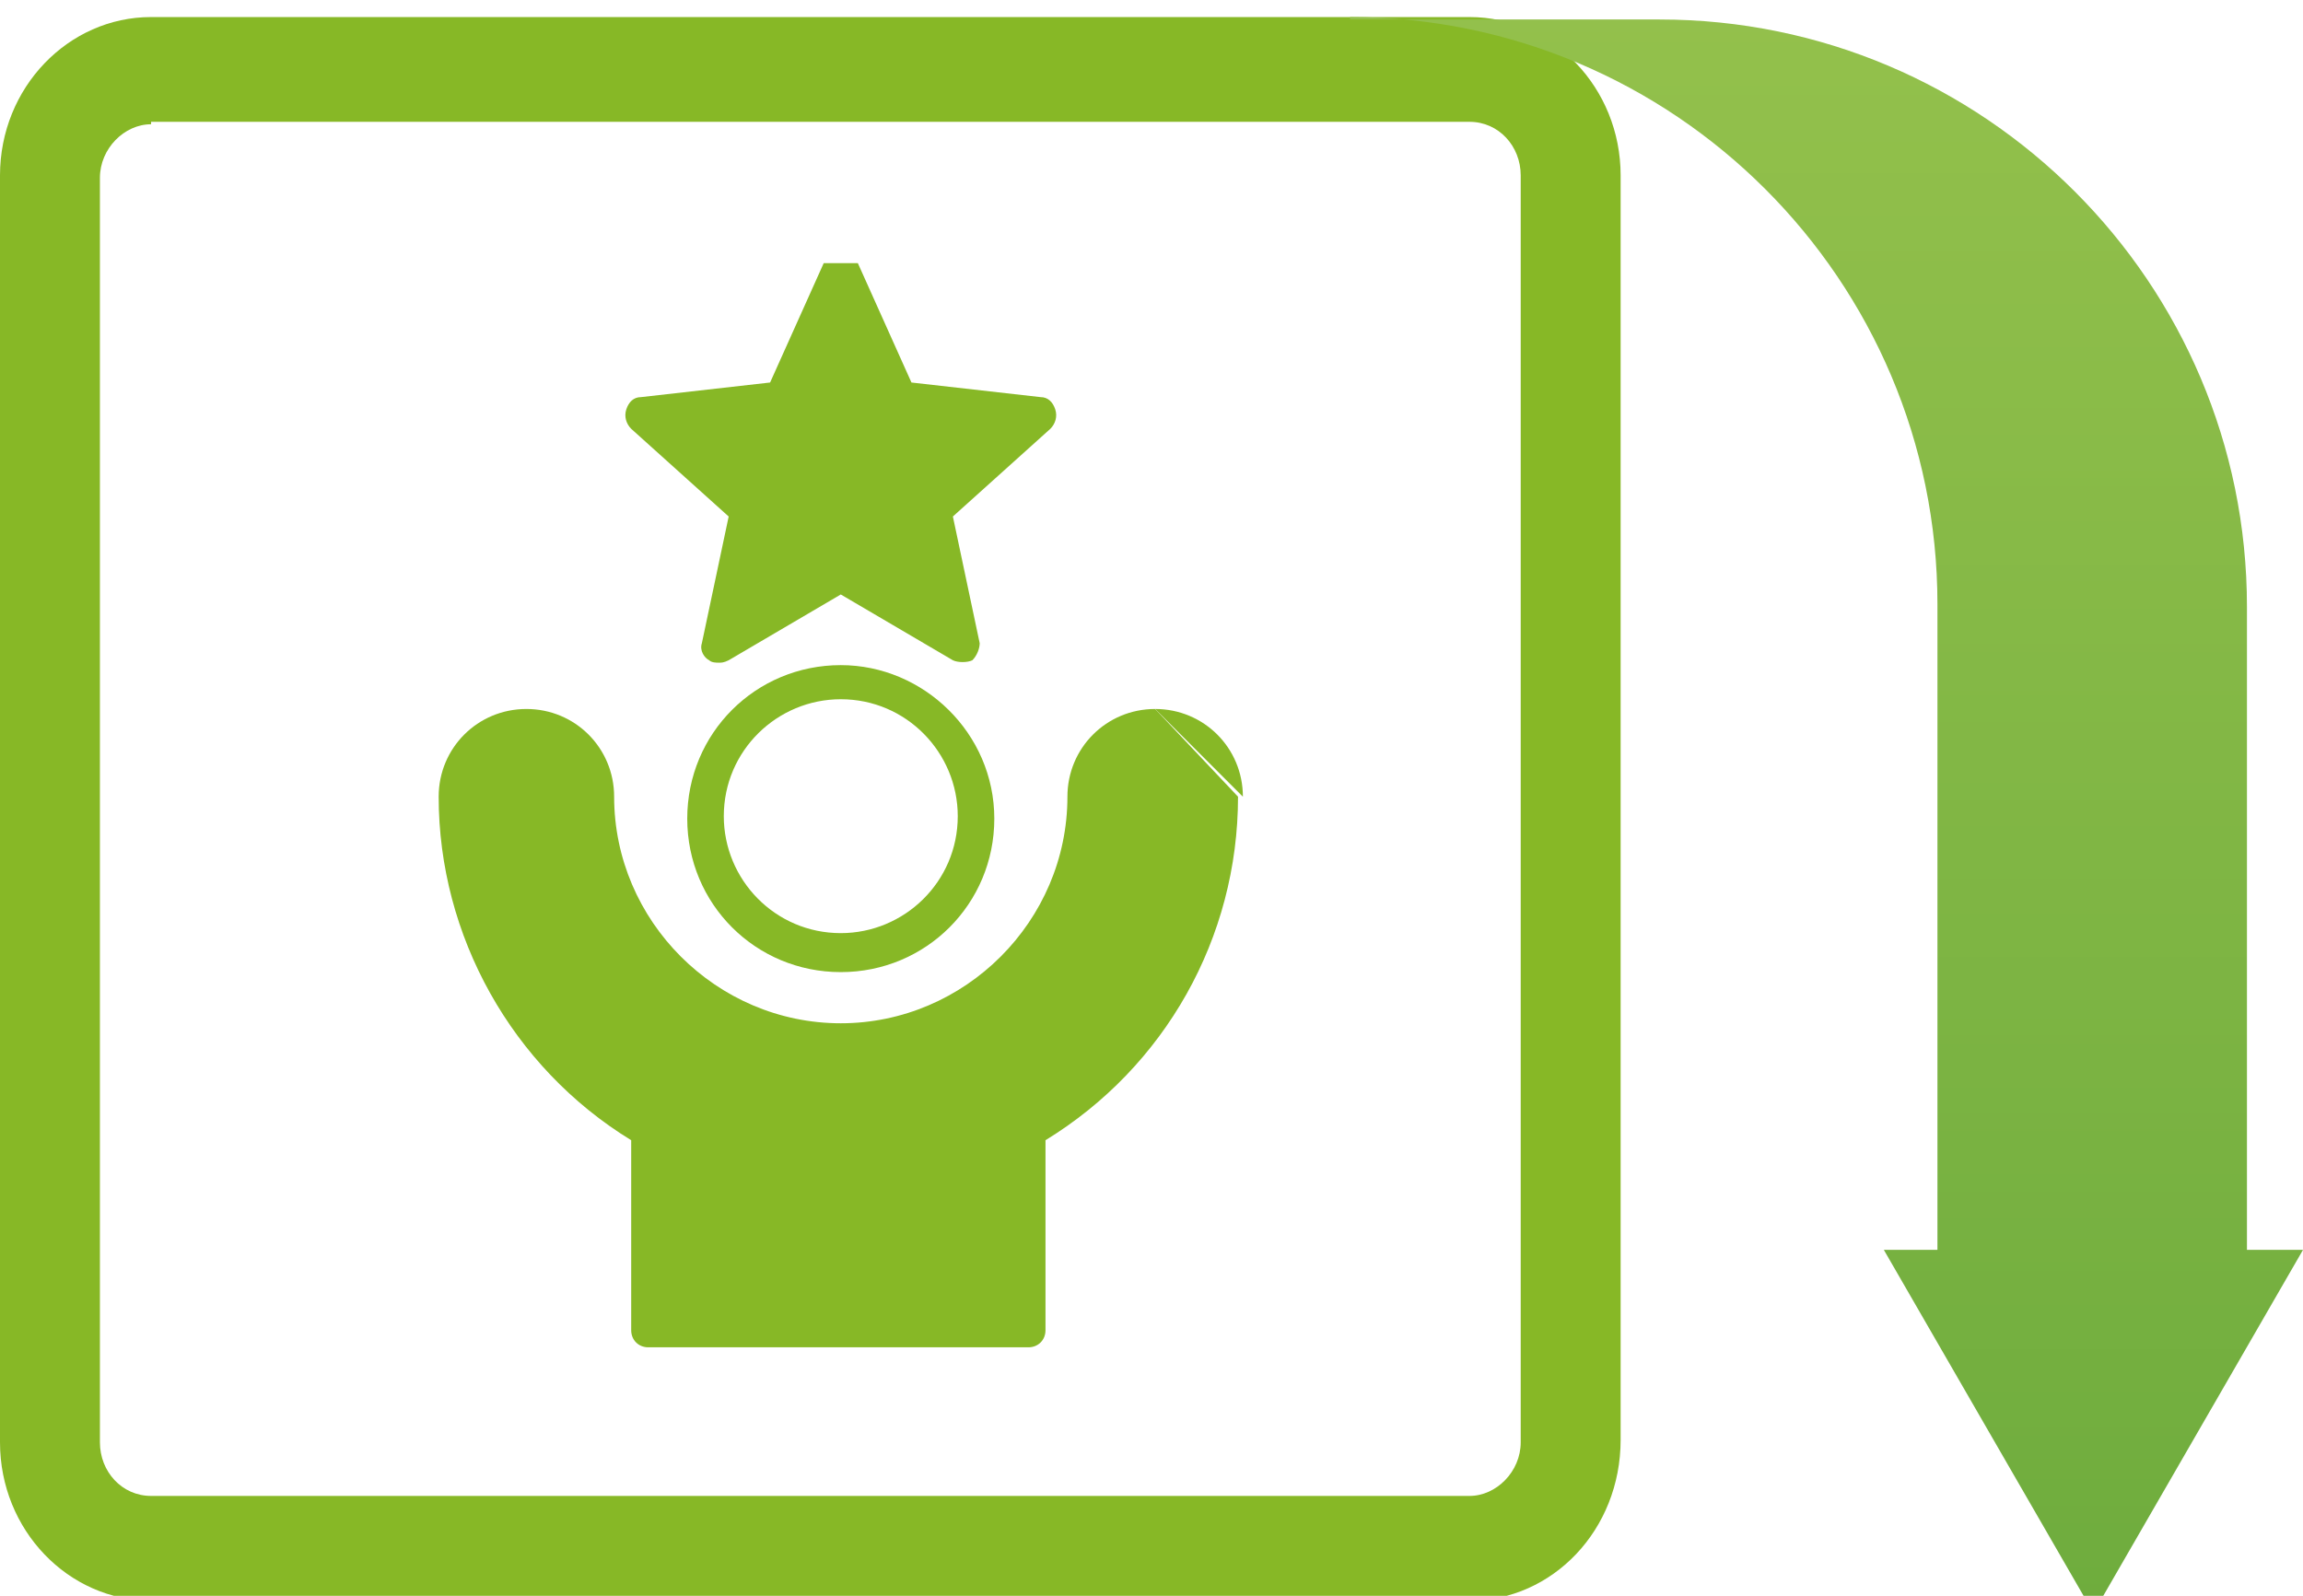 <?xml version="1.0" encoding="utf-8"?>
<!-- Generator: Adobe Illustrator 21.0.0, SVG Export Plug-In . SVG Version: 6.00 Build 0)  -->
<svg version="1.1" xmlns="http://www.w3.org/2000/svg" xmlns:xlink="http://www.w3.org/1999/xlink" x="0px" y="0px"
	 viewBox="0 0 94.5 65.5" style="enable-background:new 0 0 94.5 65.5;" xml:space="preserve">
<style type="text/css">
	.st0{display:none;}
	.st1{display:inline;fill:#87B826;}
	.st2{display:inline;}
	.st3{clip-path:url(#SVGID_2_);fill:url(#SVGID_3_);}
	.st4{fill:#87B826;}
	.st5{clip-path:url(#SVGID_5_);fill:url(#SVGID_6_);}
</style>
<g id="Capa_1" class="st0">
	<path class="st1" d="M6.2,4.4c-1.1,0-2.1,1-2.1,2.2v51.9c0,1.2,0.9,2.2,2.1,2.2h54.1c1.1,0,2.1-1,2.1-2.2V6.5
		c0-1.2-0.9-2.2-2.1-2.2H6.2z M60.3,65H6.2C2.8,65,0,62.1,0,58.5V6.5C0,2.9,2.8,0,6.2,0h54.1c3.4,0,6.2,2.9,6.2,6.5v51.9
		C66.5,62.1,63.7,65,60.3,65"/>
	<path class="st1" d="M36.7,40.4c-1.1,0.5-2.3,0.8-3.5,0.8c-3.2,0-6.2-2-7.5-5.1c-1.9-4.4-0.1-9.5,4.1-11.5c1.1-0.5,2.3-0.8,3.5-0.8
		c3.2,0,6.2,2,7.5,5.1C42.7,33.2,40.9,38.4,36.7,40.4 M48.2,34.6L46.5,34c0.1-1.3,0.1-2.7-0.1-4l1.7-0.8c1-0.5,1.5-1.8,1-2.9l-1-2.2
		c-0.5-1.1-1.7-1.6-2.8-1.1l-1.7,0.8c-0.8-1.1-1.8-2-2.8-2.7l0.6-1.8c0.4-1.1-0.2-2.4-1.2-2.8L38,15.5c-1.1-0.4-2.3,0.2-2.7,1.3
		l-0.6,1.8c-1.3-0.1-2.6-0.1-3.8,0.2L30,17c-0.5-1.1-1.7-1.6-2.8-1.1l-2.1,1c-1,0.5-1.5,1.8-1,2.9l0.8,1.8c-1,0.9-1.9,1.9-2.6,3
		l-1.7-0.7c-1-0.4-2.3,0.2-2.7,1.3L17,27.5c-0.2,0.6-0.2,1.2,0.1,1.7c0.2,0.5,0.7,0.9,1.2,1.1L20,31c-0.1,1.3-0.1,2.7,0.1,4
		l-1.7,0.8c-1,0.5-1.5,1.8-1,2.9l1,2.2c0.5,1.1,1.7,1.6,2.8,1.1l1.7-0.8c0.8,1.1,1.8,2,2.8,2.7l-0.6,1.8c-0.2,0.5-0.2,1.1,0.1,1.7
		c0.2,0.5,0.7,0.9,1.2,1.1l2.2,0.9c0.5,0.2,1.1,0.2,1.6-0.1c0.5-0.2,0.9-0.7,1.1-1.2l0.6-1.8c1.3,0.1,2.6,0.1,3.8-0.1l0.8,1.8
		c0.5,1.1,1.7,1.6,2.8,1.1l2.1-1c1.1-0.5,1.5-1.8,1-2.9l-0.8-1.8c1-0.9,1.9-1.9,2.6-3l1.7,0.7c0.5,0.2,1.1,0.2,1.6-0.1
		c0.5-0.2,0.9-0.7,1.1-1.2l0.8-2.3C49.9,36.3,49.3,35.1,48.2,34.6"/>
	<g class="st2">
		<defs>
			<path id="SVGID_1_" d="M55.4,0c13.3,0,24.1,10.8,24.1,24.1v26.5h-2.2l8.6,14.9l8.6-14.9h-2.3V24.1C92.3,10.8,81.5,0,68.1,0H55.4z
				"/>
		</defs>
		<clipPath id="SVGID_2_">
			<use xlink:href="#SVGID_1_"  style="overflow:visible;"/>
		</clipPath>
		
			<linearGradient id="SVGID_3_" gradientUnits="userSpaceOnUse" x1="-581.764" y1="4637.16" x2="-580.764" y2="4637.16" gradientTransform="matrix(0 113.904 113.904 0 -528116.125 66265.188)">
			<stop  offset="0" style="stop-color:#94C14C"/>
			<stop  offset="1" style="stop-color:#559E33"/>
		</linearGradient>
		<rect x="55.4" y="0" class="st3" width="39.2" height="65.5"/>
	</g>
</g>
<g id="Capa_2">
	<path class="st4" d="M6.2,5.1c-1.1,0-2.1,1-2.1,2.2v51.9c0,1.2,0.9,2.2,2.1,2.2h54.1c1.1,0,2.1-1,2.1-2.2V7.2
		c0-1.2-0.9-2.2-2.1-2.2H6.2z M60.3,65.7H6.2c-3.4,0-6.2-2.9-6.2-6.5V7.2c0-3.6,2.8-6.5,6.2-6.5h54.1c3.4,0,6.2,2.9,6.2,6.5v51.9
		C66.5,62.8,63.7,65.7,60.3,65.7"/>
	<g>
		<defs>
			<path id="SVGID_4_" d="M55.4,0.7c13.3,0,24.1,10.8,24.1,24.1v26.5h-2.2l8.6,14.9l8.6-14.9h-2.3V24.9c0-13.3-10.8-24.1-24.1-24.1
				H55.4z"/>
		</defs>
		<clipPath id="SVGID_5_">
			<use xlink:href="#SVGID_4_"  style="overflow:visible;"/>
		</clipPath>
		
			<linearGradient id="SVGID_6_" gradientUnits="userSpaceOnUse" x1="-586.738" y1="4637.16" x2="-585.738" y2="4637.16" gradientTransform="matrix(0 113.904 113.904 0 -528116.125 66832.5)">
			<stop  offset="0" style="stop-color:#94C14C"/>
			<stop  offset="1" style="stop-color:#559E33"/>
		</linearGradient>
		<rect x="55.4" y="0.7" class="st5" width="39.2" height="65.5"/>
	</g>
	<path class="st4" d="M34.5,38.3c-2.7,0-4.8-2.2-4.8-4.8c0-2.7,2.2-4.8,4.8-4.8c2.7,0,4.8,2.2,4.8,4.8
		C39.3,36.2,37.1,38.3,34.5,38.3 M34.5,27.3c-3.5,0-6.3,2.8-6.3,6.3c0,3.5,2.8,6.3,6.3,6.3c3.5,0,6.3-2.8,6.3-6.3
		C40.8,30.1,37.9,27.3,34.5,27.3"/>
	<path class="st4" d="M49.5,32.7c0,5.4-2.9,10.4-7.6,13"/>
	<path class="st4" d="M41.9,45.8c-0.2,0.1-0.4,0.4-0.4,0.6v7.5H27.4v-7.5c0-0.3-0.1-0.5-0.4-0.6c-4.7-2.7-7.6-7.7-7.6-13
		c0-1.2,1-2.1,2.2-2.1c1.2,0,2.1,1,2.1,2.1c0,5.9,4.8,10.7,10.7,10.7s10.7-4.8,10.7-10.7c0-1.2,1-2.1,2.2-2.1c1.2,0,2.1,1,2.1,2.1"
		/>
	<path class="st4" d="M51,32.7c0-2-1.6-3.6-3.6-3.6"/>
	<path class="st4" d="M47.4,29.1c-2,0-3.6,1.6-3.6,3.6c0,5.1-4.2,9.3-9.3,9.3c-5.1,0-9.3-4.2-9.3-9.3c0-2-1.6-3.6-3.6-3.6
		S18,30.7,18,32.7c0,5.7,3,11.1,7.9,14.1v7.8c0,0.4,0.3,0.7,0.7,0.7h15.6c0.4,0,0.7-0.3,0.7-0.7v-7.8c4.9-3,7.9-8.3,7.9-14.1"/>
	<path class="st4" d="M32.2,17c0.3,0,0.5-0.2,0.6-0.4l1.7-3.8l1.7,3.8c0.1,0.2,0.3,0.4,0.6,0.4l4.1,0.4l-3.1,2.8
		c-0.2,0.2-0.3,0.4-0.2,0.7l0.9,4.1l-3.6-2.1c-0.1-0.1-0.2-0.1-0.4-0.1c-0.1,0-0.2,0-0.4,0.1L30.5,25l0.9-4.1c0.1-0.2,0-0.5-0.2-0.7
		l-3.1-2.8L32.2,17z"/>
	<path class="st4" d="M33.8,10.8l-2.2,4.9l-5.3,0.6c-0.3,0-0.5,0.2-0.6,0.5c-0.1,0.3,0,0.6,0.2,0.8l4,3.6l-1.1,5.2
		c-0.1,0.3,0.1,0.6,0.3,0.7c0.1,0.1,0.3,0.1,0.4,0.1c0.1,0,0.2,0,0.4-0.1l4.6-2.7l4.6,2.7c0.2,0.1,0.6,0.1,0.8,0
		c0.2-0.2,0.3-0.5,0.3-0.7l-1.1-5.2l4-3.6c0.2-0.2,0.3-0.5,0.2-0.8c-0.1-0.3-0.3-0.5-0.6-0.5l-5.3-0.6l-2.2-4.9"/>
</g>
<g id="Capa_3" class="st0">
</g>
</svg>
